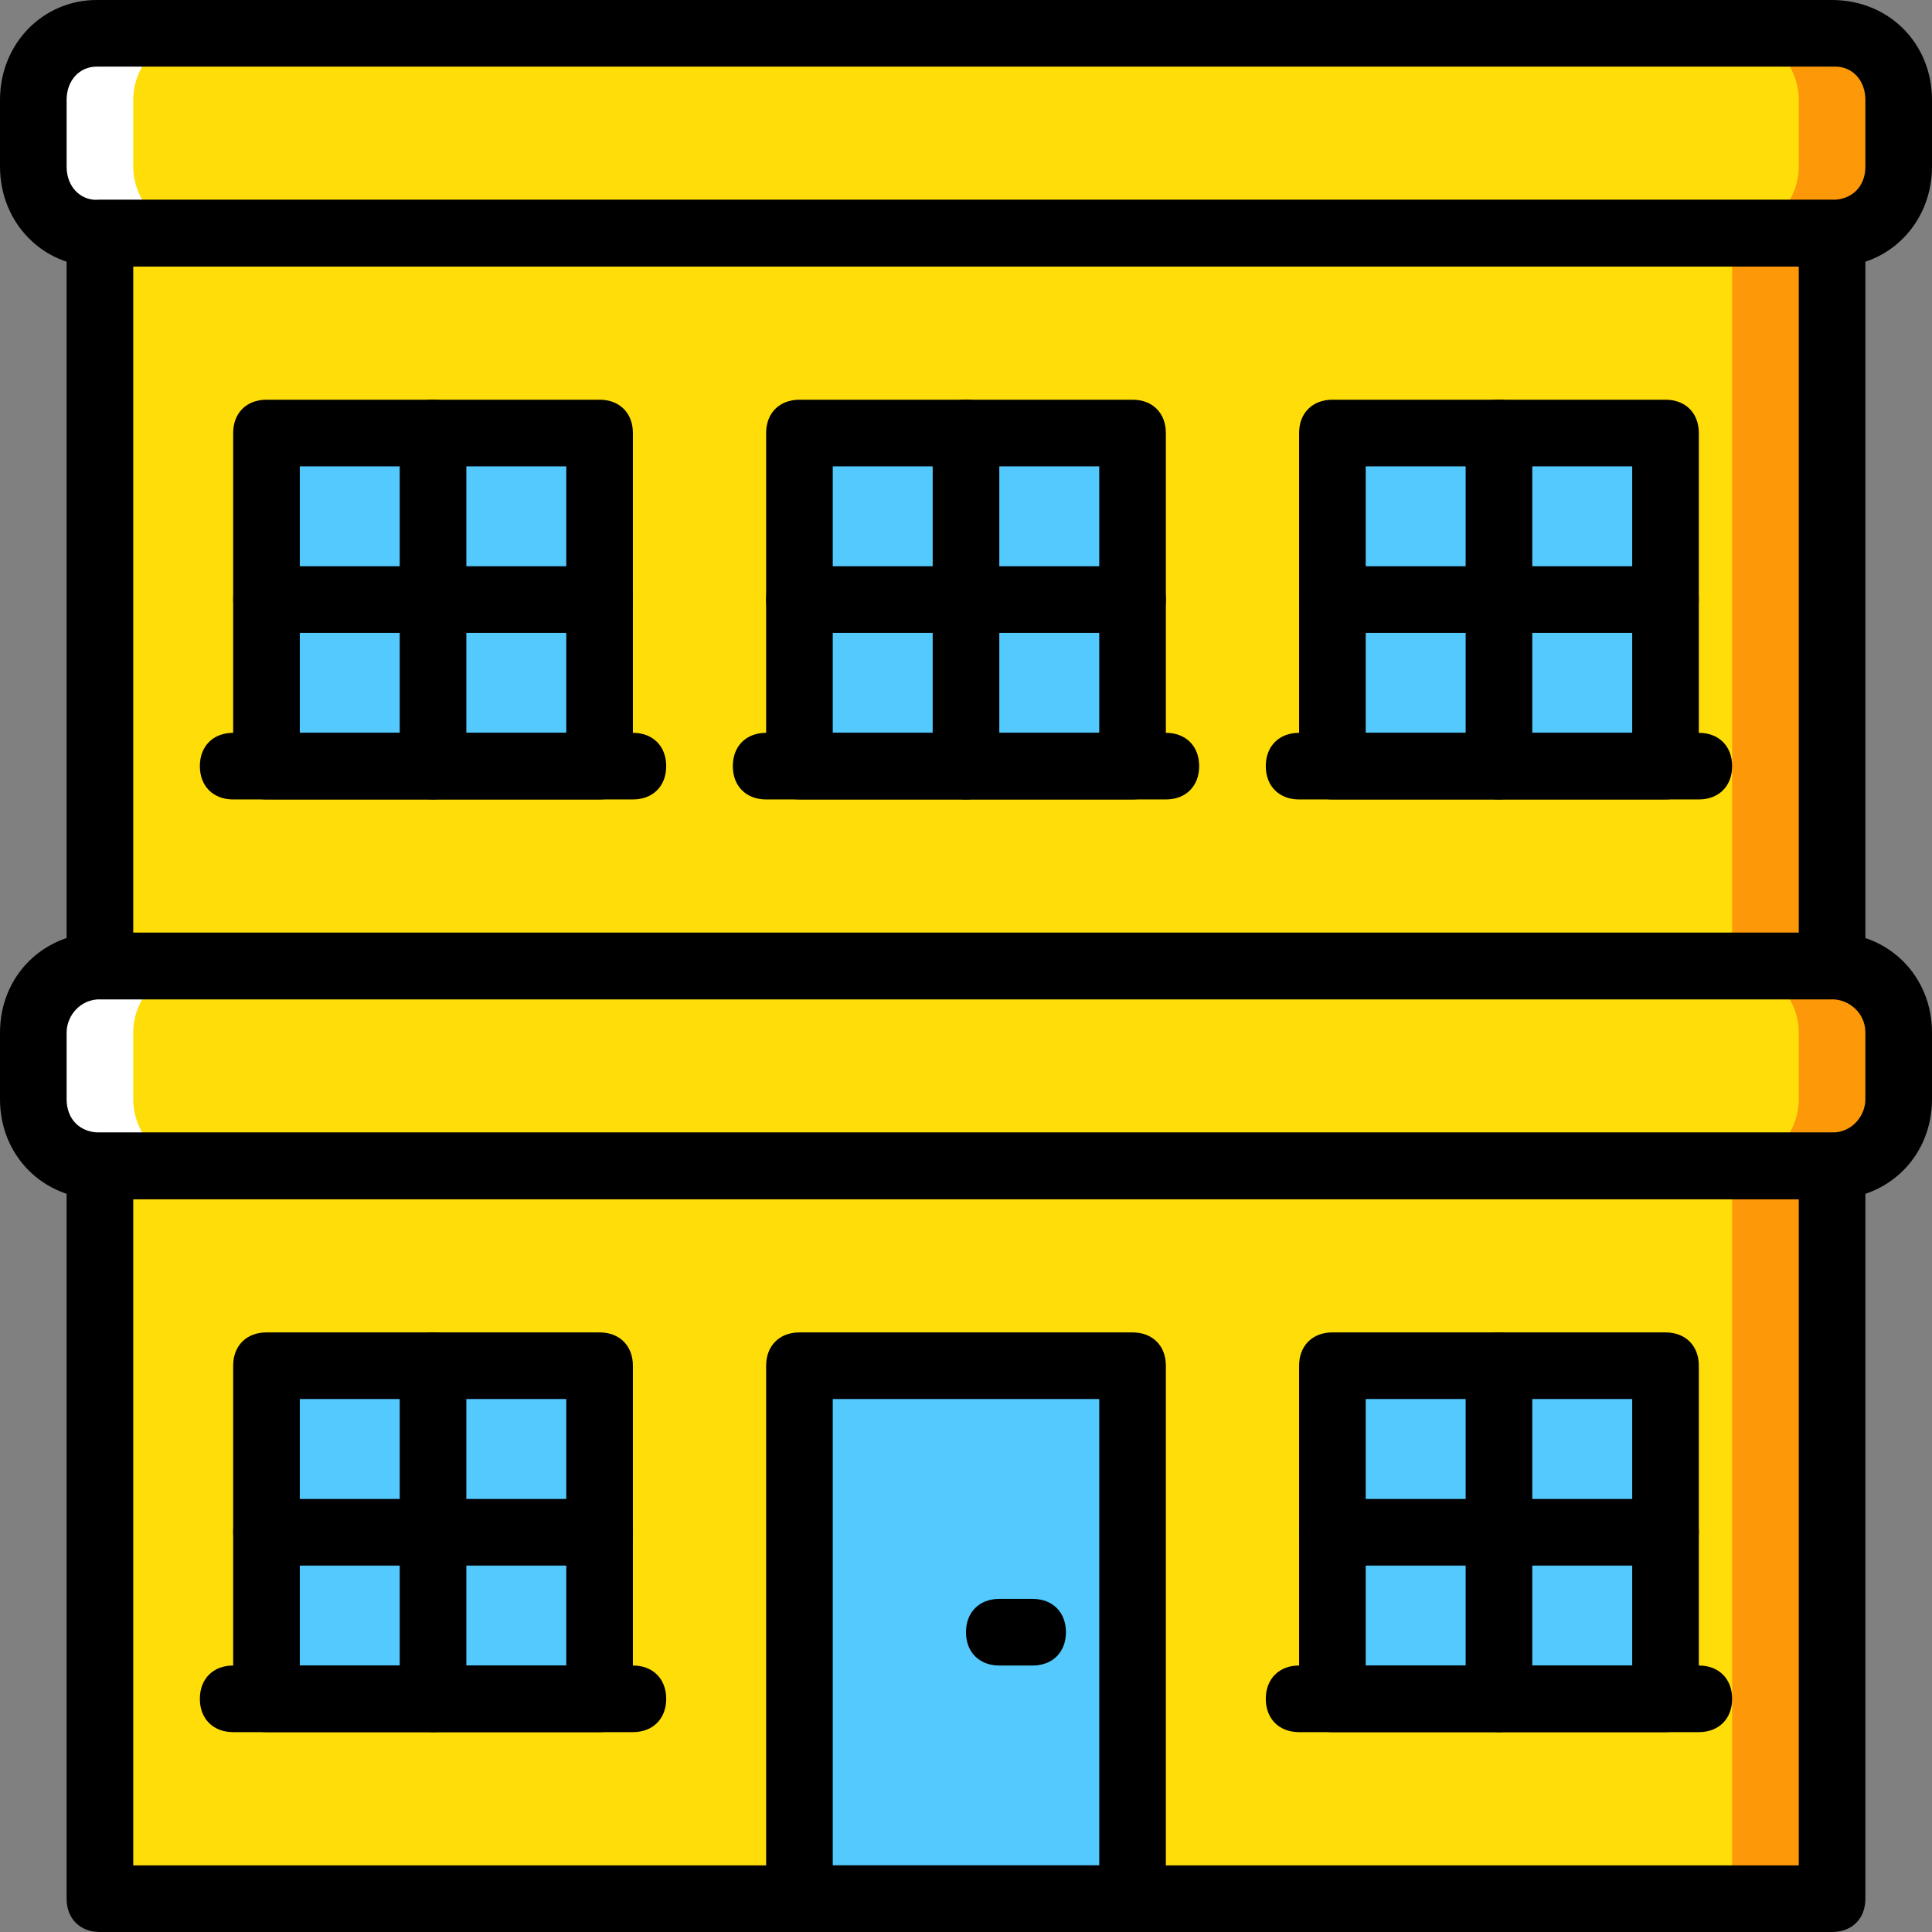 <?xml version="1.0" encoding="UTF-8"?> <!-- Generator: Adobe Illustrator 19.0.0, SVG Export Plug-In . SVG Version: 6.00 Build 0) --> <svg xmlns="http://www.w3.org/2000/svg" xmlns:xlink="http://www.w3.org/1999/xlink" id="Layer_1" x="0px" y="0px" viewBox="0 0 512 512" style="enable-background:new 0 0 512 512;" xml:space="preserve"><rect x="0" y="0" width="512" height="512" fill="#808080" stroke="none"/> <g transform="translate(1 1)"> <path style="fill:#FD9808;" d="M484.517,307.966H210.862c-9.71,0-17.655-7.945-17.655-17.655v-17.655 c0-9.71,7.945-17.655,17.655-17.655h273.655c9.71,0,17.655,7.945,17.655,17.655v17.655 C502.172,300.021,494.228,307.966,484.517,307.966"></path> <path style="fill:#FFFFFF;" d="M299.138,307.966H25.483c-9.71,0-17.655-7.945-17.655-17.655v-17.655 c0-9.71,7.945-17.655,17.655-17.655h273.655c9.71,0,17.655,7.945,17.655,17.655v17.655 C316.793,300.021,308.848,307.966,299.138,307.966"></path> <path style="fill:#FFDD09;" d="M458.034,307.966H51.966c-9.71,0-17.655-7.945-17.655-17.655v-17.655 c0-9.71,7.945-17.655,17.655-17.655h406.069c9.71,0,17.655,7.945,17.655,17.655v17.655 C475.69,300.021,467.745,307.966,458.034,307.966"></path> <path style="fill:#FD9808;" d="M484.517,60.793H210.862c-9.71,0-17.655-7.945-17.655-17.655V25.483 c0-9.71,7.945-17.655,17.655-17.655h273.655c9.71,0,17.655,7.945,17.655,17.655v17.655 C502.172,52.848,494.228,60.793,484.517,60.793"></path> <path style="fill:#FFFFFF;" d="M299.138,60.793H25.483c-9.71,0-17.655-7.945-17.655-17.655V25.483 c0-9.71,7.945-17.655,17.655-17.655h273.655c9.71,0,17.655,7.945,17.655,17.655v17.655 C316.793,52.848,308.848,60.793,299.138,60.793"></path> <path style="fill:#FFDD09;" d="M458.034,60.793H51.966c-9.71,0-17.655-7.945-17.655-17.655V25.483 c0-9.71,7.945-17.655,17.655-17.655h406.069c9.71,0,17.655,7.945,17.655,17.655v17.655 C475.69,52.848,467.745,60.793,458.034,60.793"></path> <g> <polygon style="fill:#FD9808;" points="25.483,502.172 484.517,502.172 484.517,307.966 25.483,307.966 "></polygon> <polygon style="fill:#FD9808;" points="25.483,255 484.517,255 484.517,60.793 25.483,60.793 "></polygon> </g> <g> <polygon style="fill:#FFDD09;" points="25.483,502.172 458.034,502.172 458.034,307.966 25.483,307.966 "></polygon> <polygon style="fill:#FFDD09;" points="25.483,255 458.034,255 458.034,60.793 25.483,60.793 "></polygon> </g> <g> <polygon style="fill:#54C9FD;" points="210.862,502.172 299.138,502.172 299.138,360.931 210.862,360.931 "></polygon> <polygon style="fill:#54C9FD;" points="210.862,202.034 299.138,202.034 299.138,113.759 210.862,113.759 "></polygon> <polygon style="fill:#54C9FD;" points="69.621,202.034 157.897,202.034 157.897,113.759 69.621,113.759 "></polygon> <polygon style="fill:#54C9FD;" points="352.103,202.034 440.379,202.034 440.379,113.759 352.103,113.759 "></polygon> <polygon style="fill:#54C9FD;" points="69.621,449.207 157.897,449.207 157.897,360.931 69.621,360.931 "></polygon> <polygon style="fill:#54C9FD;" points="352.103,449.207 440.379,449.207 440.379,360.931 352.103,360.931 "></polygon> </g> <path d="M484.517,511H25.483c-5.297,0-8.828-3.531-8.828-8.828V307.966c0-5.297,3.531-8.828,8.828-8.828h459.034 c5.297,0,8.828,3.531,8.828,8.828v194.207C493.345,507.469,489.814,511,484.517,511z M34.31,493.345H475.69V316.793H34.31V493.345z "></path> <path d="M484.517,316.793H25.483C10.476,316.793-1,305.317-1,290.31v-17.655c0-15.007,11.476-26.483,26.483-26.483h459.034 c15.007,0,26.483,11.476,26.483,26.483v17.655C511,305.317,499.524,316.793,484.517,316.793z M25.483,263.828 c-5.297,0-8.828,4.414-8.828,8.828v17.655c0,5.297,3.531,8.828,8.828,8.828h459.034c5.297,0,8.828-4.414,8.828-8.828v-17.655 c0-5.297-4.414-8.828-8.828-8.828H25.483z"></path> <path d="M484.517,263.828H25.483c-5.297,0-8.828-3.531-8.828-8.828V60.793c0-5.297,3.531-8.828,8.828-8.828h459.034 c5.297,0,8.828,3.531,8.828,8.828V255C493.345,260.297,489.814,263.828,484.517,263.828z M34.31,246.172H475.69V69.621H34.31 V246.172z"></path> <path d="M485.4,69.621H24.6C10.476,69.621-1,58.145-1,43.138V25.483C-1,10.476,10.476-1,24.6-1h459.917 C499.524-1,511,10.476,511,25.483v17.655C511,58.145,499.524,69.621,485.4,69.621z M24.6,16.655c-4.414,0-7.945,3.531-7.945,8.828 v17.655c0,5.297,3.531,8.828,7.945,8.828h459.917c5.297,0,8.828-3.531,8.828-8.828V25.483c0-5.297-3.531-8.828-7.945-8.828H24.6z"></path> <path d="M299.138,511h-88.276c-5.297,0-8.828-3.531-8.828-8.828V360.931c0-5.297,3.531-8.828,8.828-8.828h88.276 c5.297,0,8.828,3.531,8.828,8.828v141.241C307.966,507.469,304.434,511,299.138,511z M219.69,493.345h70.621V369.759H219.69 V493.345z"></path> <path d="M299.138,210.862h-88.276c-5.297,0-8.828-3.531-8.828-8.828v-88.276c0-5.297,3.531-8.828,8.828-8.828h88.276 c5.297,0,8.828,3.531,8.828,8.828v88.276C307.966,207.331,304.434,210.862,299.138,210.862z M219.69,193.207h70.621v-70.621H219.69 V193.207z"></path> <path d="M299.138,166.724h-88.276c-5.297,0-8.828-3.531-8.828-8.828s3.531-8.828,8.828-8.828h88.276 c5.297,0,8.828,3.531,8.828,8.828S304.434,166.724,299.138,166.724z"></path> <path d="M255,210.862c-5.297,0-8.828-3.531-8.828-8.828v-88.276c0-5.297,3.531-8.828,8.828-8.828c5.297,0,8.828,3.531,8.828,8.828 v88.276C263.828,207.331,260.297,210.862,255,210.862z"></path> <path d="M307.966,210.862H202.034c-5.297,0-8.828-3.531-8.828-8.828s3.531-8.828,8.828-8.828h105.931 c5.297,0,8.828,3.531,8.828,8.828S313.262,210.862,307.966,210.862z"></path> <path d="M157.897,210.862H69.621c-5.297,0-8.828-3.531-8.828-8.828v-88.276c0-5.297,3.531-8.828,8.828-8.828h88.276 c5.297,0,8.828,3.531,8.828,8.828v88.276C166.724,207.331,163.193,210.862,157.897,210.862z M78.448,193.207h70.621v-70.621H78.448 V193.207z"></path> <path d="M157.897,166.724H69.621c-5.297,0-8.828-3.531-8.828-8.828s3.531-8.828,8.828-8.828h88.276 c5.297,0,8.828,3.531,8.828,8.828S163.193,166.724,157.897,166.724z"></path> <path d="M113.759,210.862c-5.297,0-8.828-3.531-8.828-8.828v-88.276c0-5.297,3.531-8.828,8.828-8.828s8.828,3.531,8.828,8.828 v88.276C122.586,207.331,119.055,210.862,113.759,210.862z"></path> <path d="M166.724,210.862H60.793c-5.297,0-8.828-3.531-8.828-8.828s3.531-8.828,8.828-8.828h105.931 c5.297,0,8.828,3.531,8.828,8.828S172.021,210.862,166.724,210.862z"></path> <path d="M440.379,210.862h-88.276c-5.297,0-8.828-3.531-8.828-8.828v-88.276c0-5.297,3.531-8.828,8.828-8.828h88.276 c5.297,0,8.828,3.531,8.828,8.828v88.276C449.207,207.331,445.676,210.862,440.379,210.862z M360.931,193.207h70.621v-70.621 h-70.621V193.207z"></path> <path d="M440.379,166.724h-88.276c-5.297,0-8.828-3.531-8.828-8.828s3.531-8.828,8.828-8.828h88.276 c5.297,0,8.828,3.531,8.828,8.828S445.676,166.724,440.379,166.724z"></path> <path d="M396.241,210.862c-5.297,0-8.828-3.531-8.828-8.828v-88.276c0-5.297,3.531-8.828,8.828-8.828 c5.297,0,8.828,3.531,8.828,8.828v88.276C405.069,207.331,401.538,210.862,396.241,210.862z"></path> <path d="M449.207,210.862H343.276c-5.297,0-8.828-3.531-8.828-8.828s3.531-8.828,8.828-8.828h105.931 c5.297,0,8.828,3.531,8.828,8.828S454.503,210.862,449.207,210.862z"></path> <path d="M157.897,458.034H69.621c-5.297,0-8.828-3.531-8.828-8.828v-88.276c0-5.297,3.531-8.828,8.828-8.828h88.276 c5.297,0,8.828,3.531,8.828,8.828v88.276C166.724,454.503,163.193,458.034,157.897,458.034z M78.448,440.379h70.621v-70.621H78.448 V440.379z"></path> <path d="M157.897,413.897H69.621c-5.297,0-8.828-3.531-8.828-8.828s3.531-8.828,8.828-8.828h88.276 c5.297,0,8.828,3.531,8.828,8.828S163.193,413.897,157.897,413.897z"></path> <path d="M113.759,458.034c-5.297,0-8.828-3.531-8.828-8.828v-88.276c0-5.297,3.531-8.828,8.828-8.828s8.828,3.531,8.828,8.828 v88.276C122.586,454.503,119.055,458.034,113.759,458.034z"></path> <path d="M166.724,458.034H60.793c-5.297,0-8.828-3.531-8.828-8.828c0-5.297,3.531-8.828,8.828-8.828h105.931 c5.297,0,8.828,3.531,8.828,8.828C175.552,454.503,172.021,458.034,166.724,458.034z"></path> <path d="M440.379,458.034h-88.276c-5.297,0-8.828-3.531-8.828-8.828v-88.276c0-5.297,3.531-8.828,8.828-8.828h88.276 c5.297,0,8.828,3.531,8.828,8.828v88.276C449.207,454.503,445.676,458.034,440.379,458.034z M360.931,440.379h70.621v-70.621 h-70.621V440.379z"></path> <path d="M440.379,413.897h-88.276c-5.297,0-8.828-3.531-8.828-8.828s3.531-8.828,8.828-8.828h88.276 c5.297,0,8.828,3.531,8.828,8.828S445.676,413.897,440.379,413.897z"></path> <path d="M396.241,458.034c-5.297,0-8.828-3.531-8.828-8.828v-88.276c0-5.297,3.531-8.828,8.828-8.828 c5.297,0,8.828,3.531,8.828,8.828v88.276C405.069,454.503,401.538,458.034,396.241,458.034z"></path> <path d="M449.207,458.034H343.276c-5.297,0-8.828-3.531-8.828-8.828c0-5.297,3.531-8.828,8.828-8.828h105.931 c5.297,0,8.828,3.531,8.828,8.828C458.034,454.503,454.503,458.034,449.207,458.034z"></path> <path d="M272.655,440.379h-8.828c-5.297,0-8.828-3.531-8.828-8.828s3.531-8.828,8.828-8.828h8.828c5.297,0,8.828,3.531,8.828,8.828 S277.952,440.379,272.655,440.379z"></path> </g> <g> </g> <g> </g> <g> </g> <g> </g> <g> </g> <g> </g> <g> </g> <g> </g> <g> </g> <g> </g> <g> </g> <g> </g> <g> </g> <g> </g> <g> </g> </svg> 